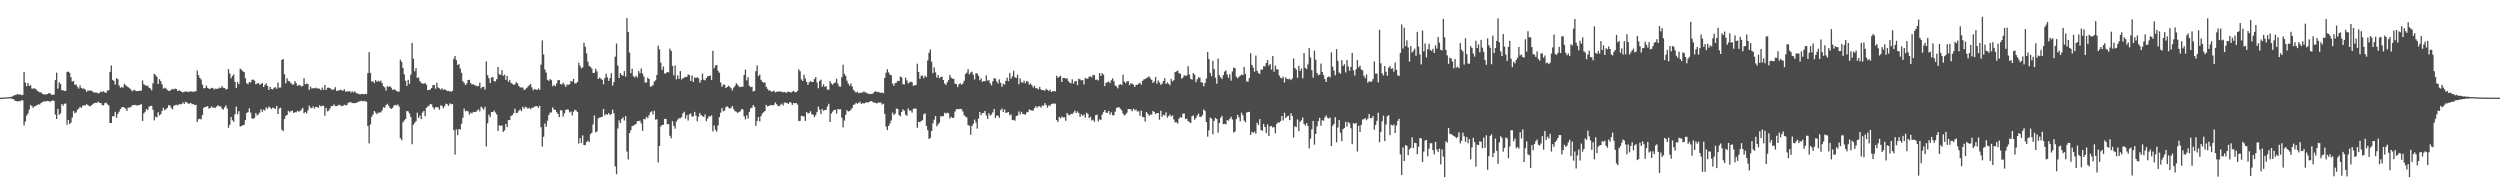 <?xml version="1.0" encoding="UTF-8"?>
<svg xmlns="http://www.w3.org/2000/svg" width="1920" height="150">
  <path d="M0 75.000h1v1.000H0zM1 74.993h1v1.000H1zM2 74.982h1v1.000H2zM3 74.902h1v1.000H3zM4 74.791h1v1.000H4zM5 74.749h1v1.000H5zM6 74.644h1v1.000H6zM7 74.562h1v1.000H7zM8 74.371h1v1.193H8zM9 74.027h1v2.010H9zM10 73.457h1v2.800H10zM11 73.033h1v4.401H11zM12 72.814h1v4.786H12zM13 72.181h1v5.785H13zM14 72.683h1v4.888H14zM15 72.398h1v5.444H15zM16 73.117h1v3.837H16zM17 72.865h1v4.171H17zM18 55.352h1v41.065H18zM19 63.467h1v29.881H19zM20 66.243h1v22.553H20zM21 63.708h1v23.488H21zM22 65.933h1v18.200H22zM23 65.479h1v15.103H23zM24 67.986h1v13.610H24zM25 68.108h1v14.615H25zM26 67.767h1v13.921H26zM27 68.380h1v13.014H27zM28 69.516h1v11.135H28zM29 70.284h1v9.838H29zM30 70.858h1v9.444H30zM31 70.898h1v8.324H31zM32 71.967h1v6.463H32zM33 72.537h1v5.465H33zM34 72.411h1v5.464H34zM35 72.617h1v5.121H35zM36 72.182h1v5.384H36zM37 71.539h1v6.153H37zM38 71.672h1v6.539H38zM39 72.724h1v4.875H39zM40 72.863h1v4.182H40zM41 72.646h1v4.876H41zM42 61.531h1v26.493H42zM43 55.824h1v35.567H43zM44 68.025h1v15.586H44zM45 63.222h1v25.013H45zM46 64.585h1v22.516H46zM47 69.329h1v10.596H47zM48 69.321h1v11.850H48zM49 69.816h1v9.891H49zM50 69.794h1v9.686H50zM51 55.176h1v40.606H51zM52 55.051h1v37.094H52zM53 55.911h1v39.380H53zM54 59.308h1v34.905H54zM55 62.691h1v27.675H55zM56 62.159h1v23.124H56zM57 65.172h1v21.805H57zM58 64.890h1v21.436H58zM59 66.686h1v17.601H59zM60 68.026h1v15.373H60zM61 65.564h1v16.509H61zM62 67.533h1v15.395H62zM63 68.094h1v13.181H63zM64 68.020h1v12.901H64zM65 68.833h1v12.174H65zM66 70.630h1v9.381H66zM67 69.485h1v11.180H67zM68 69.693h1v11.816H68zM69 69.456h1v12.128H69zM70 69.636h1v11.075H70zM71 70.863h1v8.957H71zM72 70.976h1v8.026H72zM73 71.048h1v7.994H73zM74 71.141h1v7.735H74zM75 71.811h1v6.279H75zM76 71.271h1v7.708H76zM77 70.199h1v8.881H77zM78 70.734h1v9.914H78zM79 70.061h1v10.968H79zM80 70.850h1v8.394H80zM81 71.369h1v7.424H81zM82 69.429h1v10.716H82zM83 69.331h1v11.609H83zM84 55.170h1v39.286H84zM85 50.275h1v44.232H85zM86 61.320h1v28.002H86zM87 62.089h1v27.176H87zM88 64.983h1v20.895H88zM89 60.048h1v30.382H89zM90 60.845h1v26.648H90zM91 65.634h1v20.117H91zM92 67.439h1v16.320H92zM93 66.712h1v15.703H93zM94 67.393h1v14.775H94zM95 64.428h1v18.328H95zM96 65.445h1v17.931H96zM97 66.290h1v18.835H97zM98 66.966h1v15.623H98zM99 67.774h1v14.939H99zM100 68.660h1v13.527H100zM101 70.107h1v10.821H101zM102 69.315h1v11.363H102zM103 69.094h1v11.441H103zM104 69.980h1v10.862H104zM105 69.942h1v11.173H105zM106 69.899h1v10.802H106zM107 69.571h1v11.008H107zM108 69.706h1v10.272H108zM109 61.819h1v31.067H109zM110 64.786h1v22.355H110zM111 65.375h1v20.454H111zM112 66.040h1v17.696H112zM113 65.757h1v18.911H113zM114 67.412h1v14.538H114zM115 68.000h1v13.339H115zM116 69.322h1v11.968H116zM117 63.985h1v20.321H117zM118 56.733h1v35.738H118zM119 57.691h1v31.876H119zM120 58.961h1v31.244H120zM121 64.489h1v21.733H121zM122 60.817h1v27.860H122zM123 62.351h1v25.332H123zM124 64.821h1v20.315H124zM125 68.052h1v14.741H125zM126 67.311h1v17.317H126zM127 68.005h1v15.917H127zM128 69.035h1v13.875H128zM129 69.730h1v11.065H129zM130 69.802h1v11.198H130zM131 68.909h1v13.896H131zM132 68.267h1v15.705H132zM133 68.805h1v12.504H133zM134 67.994h1v12.742H134zM135 68.335h1v12.077H135zM136 69.909h1v11.098H136zM137 69.341h1v10.738H137zM138 69.820h1v10.269H138zM139 70.458h1v9.579H139zM140 70.959h1v7.683H140zM141 70.541h1v9.237H141zM142 70.210h1v7.988H142zM143 70.364h1v8.307H143zM144 70.701h1v8.845H144zM145 70.419h1v9.219H145zM146 70.020h1v9.006H146zM147 70.472h1v9.646H147zM148 70.464h1v9.386H148zM149 70.297h1v10.415H149zM150 70.010h1v10.485H150zM151 54.215h1v39.529H151zM152 57.694h1v33.851H152zM153 59.784h1v31.411H153zM154 61.013h1v30.687H154zM155 64.988h1v23.325H155zM156 67.834h1v15.013H156zM157 67.612h1v14.539H157zM158 65.717h1v16.354H158zM159 67.437h1v14.002H159zM160 68.138h1v15.306H160zM161 68.230h1v14.698H161zM162 67.426h1v14.309H162zM163 67.562h1v15.148H163zM164 68.737h1v13.905H164zM165 68.004h1v14.838H165zM166 68.247h1v13.453H166zM167 68.115h1v12.738H167zM168 67.211h1v14.434H168zM169 67.704h1v13.984H169zM170 66.068h1v17.321H170zM171 67.399h1v16.802H171zM172 67.528h1v14.929H172zM173 68.697h1v12.265H173zM174 68.298h1v15.066H174zM175 53.114h1v45.050H175zM176 56.373h1v39.406H176zM177 60.116h1v29.812H177zM178 58.360h1v33.990H178zM179 57.125h1v36.426H179zM180 62.811h1v25.007H180zM181 67.513h1v14.345H181zM182 63.039h1v24.738H182zM183 64.637h1v20.707H183zM184 52.758h1v44.475H184zM185 53.509h1v43.284H185zM186 54.730h1v41.414H186zM187 55.326h1v40.608H187zM188 60.067h1v32.081H188zM189 63.884h1v22.914H189zM190 64.712h1v21.401H190zM191 62.983h1v20.235H191zM192 63.357h1v23.192H192zM193 61.236h1v29.761H193zM194 61.145h1v30.168H194zM195 61.903h1v28.578H195zM196 64.722h1v22.116H196zM197 64.104h1v24.569H197zM198 63.783h1v24.021H198zM199 65.143h1v21.277H199zM200 64.379h1v19.549H200zM201 63.840h1v22.039H201zM202 66.806h1v17.336H202zM203 65.163h1v19.700H203zM204 63.975h1v18.508H204zM205 66.052h1v17.488H205zM206 69.050h1v12.854H206zM207 66.715h1v15.923H207zM208 68.318h1v15.474H208zM209 68.727h1v13.930H209zM210 67.408h1v15.645H210zM211 66.862h1v16.815H211zM212 68.157h1v13.222H212zM213 63.396h1v24.161H213zM214 67.335h1v16.021H214zM215 67.158h1v15.627H215zM216 46.102h1v53.531H216zM217 45.261h1v55.435H217zM218 57.029h1v34.431H218zM219 63.949h1v25.040H219zM220 60.124h1v28.219H220zM221 62.165h1v22.931H221zM222 62.612h1v23.672H222zM223 63.917h1v21.327H223zM224 64.855h1v20.040H224zM225 64.940h1v21.846H225zM226 62.264h1v23.897H226zM227 63.845h1v22.488H227zM228 65.975h1v19.097H228zM229 65.183h1v20.696H229zM230 65.497h1v19.659H230zM231 66.462h1v17.700H231zM232 65.937h1v16.943H232zM233 60.020h1v26.948H233zM234 64.729h1v21.297H234zM235 64.130h1v23.009H235zM236 64.494h1v20.272H236zM237 69.026h1v12.135H237zM238 66.507h1v16.175H238zM239 68.036h1v15.157H239zM240 67.685h1v14.093H240zM241 67.912h1v15.492H241zM242 67.297h1v14.803H242zM243 67.883h1v14.216H243zM244 67.955h1v14.937H244zM245 68.149h1v12.686H245zM246 69.266h1v12.502H246zM247 67.210h1v14.062H247zM248 69.012h1v12.242H248zM249 65.251h1v23.619H249zM250 69.100h1v13.802H250zM251 67.436h1v18.087H251zM252 67.299h1v17.573H252zM253 67.723h1v15.533H253zM254 68.618h1v12.768H254zM255 69.090h1v12.433H255zM256 68.553h1v11.553H256zM257 66.978h1v14.510H257zM258 69.899h1v11.623H258zM259 69.499h1v11.557H259zM260 69.470h1v10.943H260zM261 68.855h1v12.138H261zM262 69.362h1v12.201H262zM263 69.619h1v11.597H263zM264 68.553h1v11.831H264zM265 70.441h1v10.571H265zM266 70.132h1v10.471H266zM267 70.278h1v8.649H267zM268 69.912h1v8.628H268zM269 71.127h1v7.313H269zM270 70.161h1v9.046H270zM271 71.000h1v8.175H271zM272 70.086h1v9.243H272zM273 71.363h1v7.679H273zM274 71.882h1v6.628H274zM275 72.053h1v6.008H275zM276 72.627h1v5.136H276zM277 72.128h1v5.237H277zM278 72.101h1v5.779H278zM279 72.437h1v5.013H279zM280 71.982h1v5.864H280zM281 72.367h1v5.774H281zM282 56.209h1v40.584H282zM283 40.020h1v70.107H283zM284 55.941h1v39.669H284zM285 62.702h1v27.005H285zM286 62.287h1v25.669H286zM287 63.852h1v21.417H287zM288 61.562h1v24.935H288zM289 62.897h1v24.804H289zM290 62.054h1v24.502H290zM291 62.689h1v23.753H291zM292 61.951h1v24.379H292zM293 63.868h1v20.896H293zM294 66.259h1v16.047H294zM295 67.053h1v15.705H295zM296 69.536h1v11.237H296zM297 66.223h1v13.486H297zM298 66.812h1v14.339H298zM299 66.137h1v16.762H299zM300 67.336h1v16.324H300zM301 69.042h1v13.840H301zM302 68.637h1v12.503H302zM303 68.874h1v11.678H303zM304 69.826h1v11.127H304zM305 70.390h1v9.854H305zM306 70.301h1v11.478H306zM307 45.799h1v60.330H307zM308 47.498h1v60.265H308zM309 52.179h1v41.758H309zM310 57.114h1v35.425H310zM311 61.980h1v29.471H311zM312 65.961h1v19.269H312zM313 61.334h1v24.269H313zM314 64.289h1v22.902H314zM315 57.324h1v32.605H315zM316 32.908h1v77.890H316zM317 45.104h1v50.730H317zM318 54.755h1v39.604H318zM319 52.257h1v40.823H319zM320 59.849h1v26.716H320zM321 59.474h1v31.049H321zM322 62.240h1v26.540H322zM323 63.582h1v27.987H323zM324 64.305h1v22.107H324zM325 64.141h1v21.050H325zM326 63.757h1v25.515H326zM327 65.023h1v17.795H327zM328 69.250h1v12.536H328zM329 69.127h1v12.113H329zM330 68.687h1v11.193H330zM331 67.605h1v12.623H331zM332 65.369h1v17.015H332zM333 65.274h1v18.775H333zM334 68.168h1v14.258H334zM335 63.516h1v18.646H335zM336 67.173h1v15.426H336zM337 67.847h1v16.448H337zM338 68.824h1v12.067H338zM339 67.797h1v13.507H339zM340 68.935h1v14.192H340zM341 68.607h1v13.028H341zM342 69.086h1v10.521H342zM343 70.010h1v10.107H343zM344 69.806h1v11.513H344zM345 70.249h1v9.136H345zM346 70.368h1v9.722H346zM347 69.732h1v10.088H347zM348 45.083h1v54.849H348zM349 43.048h1v75.674H349zM350 46.254h1v53.169H350zM351 49.926h1v53.875H351zM352 49.208h1v49.867H352zM353 52.640h1v46.874H353zM354 55.886h1v39.213H354zM355 62.380h1v28.032H355zM356 63.582h1v19.899H356zM357 65.356h1v20.209H357zM358 64.132h1v20.923H358zM359 61.453h1v24.077H359zM360 61.264h1v26.742H360zM361 63.811h1v22.708H361zM362 64.899h1v22.263H362zM363 64.655h1v21.274H363zM364 65.371h1v20.765H364zM365 65.714h1v20.245H365zM366 66.327h1v18.557H366zM367 65.980h1v17.974H367zM368 63.413h1v22.146H368zM369 67.838h1v14.019H369zM370 66.740h1v16.374H370zM371 66.688h1v17.561H371zM372 68.829h1v13.196H372zM373 47.221h1v65.286H373zM374 57.745h1v36.994H374zM375 60.018h1v28.066H375zM376 63.746h1v26.231H376zM377 59.515h1v26.497H377zM378 59.157h1v26.942H378zM379 62.285h1v22.544H379zM380 62.587h1v23.796H380zM381 60.793h1v27.186H381zM382 51.443h1v49.092H382zM383 57.101h1v39.175H383zM384 57.439h1v39.159H384zM385 53.868h1v42.420H385zM386 58.221h1v43.079H386zM387 57.349h1v42.826H387zM388 61.262h1v33.873H388zM389 58.286h1v39.343H389zM390 62.869h1v29.411H390zM391 61.319h1v30.890H391zM392 63.656h1v25.428H392zM393 64.372h1v24.064H393zM394 65.269h1v21.627H394zM395 64.680h1v18.752H395zM396 63.147h1v23.772H396zM397 63.962h1v22.633H397zM398 65.980h1v19.061H398zM399 67.118h1v16.898H399zM400 67.097h1v18.312H400zM401 67.250h1v14.759H401zM402 69.063h1v14.373H402zM403 68.665h1v13.287H403zM404 67.577h1v15.084H404zM405 66.425h1v17.099H405zM406 65.439h1v17.337H406zM407 64.436h1v19.488H407zM408 67.115h1v15.653H408zM409 69.373h1v13.373H409zM410 68.226h1v13.633H410zM411 68.782h1v12.801H411zM412 69.110h1v12.462H412zM413 67.920h1v14.875H413zM414 68.979h1v12.265H414zM415 49.690h1v47.990H415zM416 31.078h1v81.486H416zM417 41.761h1v63.251H417zM418 53.353h1v41.502H418zM419 55.760h1v41.686H419zM420 61.297h1v31.436H420zM421 62.094h1v26.235H421zM422 60.712h1v25.772H422zM423 61.602h1v24.781H423zM424 66.270h1v16.251H424zM425 65.141h1v18.961H425zM426 66.236h1v18.180H426zM427 64.079h1v22.048H427zM428 61.667h1v25.823H428zM429 61.395h1v28.623H429zM430 64.487h1v20.141H430zM431 64.945h1v19.832H431zM432 63.481h1v26.099H432zM433 64.935h1v22.089H433zM434 66.685h1v17.818H434zM435 64.855h1v19.090H435zM436 65.170h1v19.057H436zM437 64.597h1v21.779H437zM438 62.194h1v23.455H438zM439 62.574h1v26.096H439zM440 60.626h1v25.189H440zM441 64.075h1v20.186H441zM442 64.024h1v20.880H442zM443 62.924h1v23.079H443zM444 48.173h1v62.188H444zM445 50.473h1v55.596H445zM446 52.499h1v57.395H446zM447 51.773h1v52.205H447zM448 32.871h1v78.482H448zM449 35.891h1v75.630H449zM450 41.008h1v68.085H450zM451 47.313h1v60.711H451zM452 50.573h1v58.518H452zM453 51.334h1v51.738H453zM454 52.658h1v49.325H454zM455 56.042h1v39.538H455zM456 55.936h1v32.782H456zM457 52.823h1v48.837H457zM458 54.816h1v46.135H458zM459 60.685h1v30.187H459zM460 59.530h1v30.763H460zM461 60.418h1v29.596H461zM462 61.294h1v28.497H462zM463 64.768h1v18.887H463zM464 60.038h1v28.608H464zM465 56.571h1v31.042H465zM466 59.393h1v28.756H466zM467 62.168h1v24.675H467zM468 59.995h1v28.373H468zM469 56.212h1v31.417H469zM470 65.716h1v18.479H470zM471 63.024h1v24.002H471zM472 43.482h1v84.319H472zM473 33.433h1v100.408H473zM474 50.320h1v48.365H474zM475 59.916h1v32.496H475zM476 56.139h1v38.328H476zM477 57.567h1v33.813H477zM478 58.240h1v31.915H478zM479 54.632h1v37.910H479zM480 58.805h1v30.389H480zM481 13.936h1v102.424H481zM482 24.516h1v97.887H482zM483 40.339h1v61.920H483zM484 56.199h1v43.827H484zM485 52.757h1v44.149H485zM486 58.524h1v37.946H486zM487 59.492h1v36.304H487zM488 58.041h1v37.152H488zM489 59.432h1v33.599H489zM490 54.566h1v38.453H490zM491 56.333h1v36.359H491zM492 52.598h1v42.167H492zM493 56.431h1v44.056H493zM494 58.799h1v32.586H494zM495 63.310h1v28.388H495zM496 63.358h1v26.326H496zM497 59.617h1v31.210H497zM498 60.678h1v27.956H498zM499 66.563h1v19.698H499zM500 66.316h1v19.158H500zM501 65.377h1v22.606H501zM502 62.637h1v22.454H502zM503 61.687h1v30.226H503zM504 57.542h1v34.070H504zM505 35.048h1v89.664H505zM506 37.820h1v74.302H506zM507 48.146h1v48.965H507zM508 53.655h1v42.363H508zM509 51.029h1v44.769H509zM510 56.534h1v34.770H510zM511 56.252h1v35.136H511zM512 55.321h1v40.105H512zM513 55.533h1v39.797H513zM514 37.310h1v67.006H514zM515 39.091h1v67.085H515zM516 50.588h1v42.501H516zM517 57.860h1v38.845H517zM518 50.299h1v48.573H518zM519 60.931h1v32.520H519zM520 57.864h1v34.067H520zM521 60.545h1v30.165H521zM522 54.577h1v36.373H522zM523 61.106h1v28.830H523zM524 60.069h1v26.977H524zM525 59.587h1v26.203H525zM526 59.001h1v32.063H526zM527 59.091h1v29.326H527zM528 57.202h1v35.342H528zM529 57.725h1v30.110H529zM530 62.118h1v25.031H530zM531 57.993h1v31.650H531zM532 62.871h1v26.374H532zM533 59.440h1v26.452H533zM534 59.941h1v28.804H534zM535 59.349h1v33.793H535zM536 60.101h1v29.499H536zM537 63.537h1v23.235H537zM538 61.653h1v26.813H538zM539 56.482h1v32.635H539zM540 61.187h1v28.738H540zM541 61.689h1v26.155H541zM542 59.915h1v33.160H542zM543 58.577h1v32.381H543zM544 58.413h1v30.860H544zM545 57.981h1v31.514H545zM546 61.372h1v27.181H546zM547 39.026h1v61.899H547zM548 52.454h1v43.857H548zM549 50.337h1v49.399H549zM550 49.849h1v51.250H550zM551 54.345h1v42.009H551zM552 55.868h1v34.119H552zM553 63.344h1v23.171H553zM554 66.685h1v16.382H554zM555 64.995h1v20.513H555zM556 65.033h1v19.857H556zM557 67.656h1v14.641H557zM558 66.770h1v14.904H558zM559 65.724h1v16.972H559zM560 66.678h1v16.803H560zM561 67.752h1v15.051H561zM562 69.495h1v11.929H562zM563 67.284h1v16.583H563zM564 65.957h1v19.423H564zM565 63.962h1v21.874H565zM566 64.987h1v21.809H566zM567 66.396h1v19.522H567zM568 66.934h1v18.636H568zM569 66.628h1v17.179H569zM570 66.551h1v17.524H570zM571 57.622h1v31.711H571zM572 53.456h1v38.229H572zM573 61.675h1v27.022H573zM574 59.253h1v31.784H574zM575 65.852h1v19.996H575zM576 66.937h1v16.283H576zM577 66.599h1v16.063H577zM578 70.250h1v10.420H578zM579 69.858h1v12.232H579zM580 54.669h1v41.985H580zM581 50.275h1v42.604H581zM582 58.474h1v31.435H582zM583 57.299h1v35.862H583zM584 61.305h1v27.908H584zM585 62.760h1v24.381H585zM586 63.545h1v22.675H586zM587 63.352h1v21.887H587zM588 66.700h1v13.856H588zM589 68.248h1v13.529H589zM590 69.594h1v11.803H590zM591 69.433h1v11.297H591zM592 70.431h1v10.312H592zM593 70.126h1v10.837H593zM594 69.646h1v10.774H594zM595 70.969h1v7.729H595zM596 70.461h1v9.604H596zM597 70.341h1v11.004H597zM598 70.069h1v11.605H598zM599 70.471h1v9.965H599zM600 70.385h1v9.162H600zM601 70.900h1v10.074H601zM602 70.594h1v8.249H602zM603 71.168h1v7.575H603zM604 70.997h1v8.198H604zM605 70.298h1v9.500H605zM606 70.635h1v7.747H606zM607 71.097h1v7.692H607zM608 70.287h1v10.290H608zM609 69.814h1v9.346H609zM610 70.776h1v8.578H610zM611 70.788h1v8.341H611zM612 69.748h1v10.555H612zM613 53.177h1v39.786H613zM614 54.746h1v38.078H614zM615 60.956h1v27.913H615zM616 62.145h1v27.098H616zM617 57.358h1v32.042H617zM618 60.298h1v32.523H618zM619 62.991h1v23.054H619zM620 65.163h1v21.985H620zM621 63.201h1v23.623H621zM622 62.360h1v23.024H622zM623 62.965h1v24.797H623zM624 62.909h1v25.170H624zM625 60.740h1v29.242H625zM626 59.194h1v29.298H626zM627 63.382h1v22.750H627zM628 67.808h1v14.000H628zM629 62.171h1v22.036H629zM630 61.112h1v26.566H630zM631 66.614h1v17.063H631zM632 64.779h1v20.323H632zM633 66.652h1v17.730H633zM634 66.202h1v18.234H634zM635 68.797h1v12.929H635zM636 68.916h1v10.787H636zM637 62.332h1v31.341H637zM638 64.112h1v23.154H638zM639 65.021h1v20.689H639zM640 63.912h1v20.585H640zM641 63.337h1v20.952H641zM642 60.480h1v26.755H642zM643 64.208h1v19.581H643zM644 66.300h1v17.676H644zM645 66.622h1v17.294H645zM646 59.310h1v31.082H646zM647 49.751h1v48.099H647zM648 56.723h1v35.882H648zM649 58.245h1v29.916H649zM650 61.974h1v22.684H650zM651 64.164h1v21.549H651zM652 65.837h1v19.358H652zM653 64.121h1v20.263H653zM654 66.438h1v16.503H654zM655 68.996h1v11.549H655zM656 70.185h1v10.001H656zM657 71.131h1v7.743H657zM658 70.447h1v9.273H658zM659 71.578h1v7.429H659zM660 71.217h1v6.927H660zM661 71.150h1v8.768H661zM662 70.952h1v8.193H662zM663 70.170h1v9.334H663zM664 71.025h1v8.060H664zM665 71.106h1v7.254H665zM666 71.967h1v6.925H666zM667 71.971h1v6.378H667zM668 72.261h1v5.459H668zM669 72.118h1v5.536H669zM670 71.712h1v6.837H670zM671 70.577h1v8.234H671zM672 70.030h1v9.035H672zM673 70.759h1v8.738H673zM674 70.472h1v8.296H674zM675 70.950h1v7.795H675zM676 71.344h1v7.440H676zM677 71.041h1v9.216H677zM678 71.579h1v8.074H678zM679 59.826h1v27.640H679zM680 55.859h1v41.398H680zM681 53.148h1v46.768H681zM682 55.611h1v41.155H682zM683 57.336h1v37.468H683zM684 57.768h1v34.765H684zM685 64.156h1v22.283H685zM686 65.861h1v22.469H686zM687 63.899h1v23.375H687zM688 63.493h1v19.894H688zM689 62.072h1v21.650H689zM690 62.267h1v26.051H690zM691 58.781h1v30.553H691zM692 59.436h1v26.598H692zM693 64.669h1v19.339H693zM694 64.811h1v20.210H694zM695 59.617h1v28.373H695zM696 61.765h1v27.186H696zM697 64.005h1v19.375H697zM698 63.228h1v21.671H698zM699 62.698h1v22.238H699zM700 63.135h1v23.339H700zM701 65.871h1v17.727H701zM702 65.547h1v17.686H702zM703 65.232h1v18.233H703zM704 48.972h1v49.199H704zM705 55.274h1v38.287H705zM706 60.549h1v33.299H706zM707 58.142h1v34.763H707zM708 58.132h1v34.165H708zM709 60.045h1v27.722H709zM710 58.047h1v29.012H710zM711 59.207h1v37.480H711zM712 46.408h1v53.609H712zM713 40.497h1v66.251H713zM714 37.986h1v67.781H714zM715 47.372h1v53.258H715zM716 56.237h1v38.523H716zM717 51.707h1v40.201H717zM718 55.569h1v33.559H718zM719 59.609h1v37.371H719zM720 57.639h1v37.872H720zM721 60.041h1v34.185H721zM722 59.196h1v30.054H722zM723 58.831h1v30.558H723zM724 61.501h1v27.671H724zM725 64.086h1v22.518H725zM726 65.254h1v22.012H726zM727 63.140h1v23.387H727zM728 61.501h1v25.454H728zM729 57.483h1v33.617H729zM730 59.580h1v30.120H730zM731 60.429h1v30.198H731zM732 60.544h1v29.783H732zM733 64.252h1v21.400H733zM734 64.570h1v19.321H734zM735 66.880h1v16.956H735zM736 64.641h1v19.159H736zM737 63.976h1v19.627H737zM738 65.092h1v18.812H738zM739 64.143h1v21.495H739zM740 62.043h1v26.478H740zM741 56.894h1v32.654H741zM742 55.813h1v34.446H742zM743 53.154h1v42.878H743zM744 57.091h1v39.483H744zM745 55.692h1v47.765H745zM746 55.074h1v41.724H746zM747 57.433h1v37.687H747zM748 61.022h1v30.820H748zM749 56.385h1v37.673H749zM750 56.314h1v42.463H750zM751 58.140h1v32.929H751zM752 61.569h1v24.374H752zM753 60.159h1v28.257H753zM754 62.914h1v23.967H754zM755 62.199h1v24.521H755zM756 62.394h1v22.770H756zM757 57.904h1v30.820H757zM758 61.823h1v29.628H758zM759 61.572h1v25.430H759zM760 63.947h1v24.870H760zM761 65.524h1v22.418H761zM762 62.414h1v23.861H762zM763 60.032h1v23.688H763zM764 60.326h1v30.256H764zM765 62.581h1v26.151H765zM766 64.101h1v24.666H766zM767 60.996h1v29.497H767zM768 63.512h1v21.051H768zM769 66.643h1v16.691H769zM770 64.200h1v21.779H770zM771 65.005h1v19.028H771zM772 62.101h1v24.635H772zM773 59.586h1v26.852H773zM774 62.331h1v23.624H774zM775 55.980h1v32.566H775zM776 60.420h1v27.483H776zM777 58.639h1v33.646H777zM778 54.289h1v37.792H778zM779 59.357h1v33.380H779zM780 59.887h1v29.256H780zM781 57.409h1v31.309H781zM782 64.718h1v20.874H782zM783 60.275h1v27.631H783zM784 63.182h1v22.674H784zM785 63.604h1v23.889H785zM786 61.939h1v25.823H786zM787 63.964h1v24.143H787zM788 62.138h1v24.238H788zM789 62.703h1v23.429H789zM790 64.956h1v19.103H790zM791 64.122h1v20.471H791zM792 65.496h1v19.395H792zM793 67.238h1v17.699H793zM794 65.905h1v17.159H794zM795 67.666h1v13.946H795zM796 67.843h1v14.895H796zM797 68.710h1v12.937H797zM798 66.767h1v14.811H798zM799 68.689h1v13.995H799zM800 69.200h1v11.883H800zM801 69.218h1v12.057H801zM802 69.676h1v9.554H802zM803 68.129h1v12.586H803zM804 69.090h1v13.652H804zM805 69.966h1v10.901H805zM806 68.906h1v12.493H806zM807 70.662h1v9.208H807zM808 70.023h1v9.538H808zM809 70.008h1v9.520H809zM810 70.173h1v9.422H810zM811 58.239h1v33.972H811zM812 59.713h1v33.921H812zM813 58.995h1v30.762H813zM814 58.172h1v32.800H814zM815 62.988h1v26.574H815zM816 59.869h1v30.355H816zM817 59.838h1v30.287H817zM818 60.341h1v32.424H818zM819 60.106h1v26.677H819zM820 62.278h1v25.825H820zM821 63.449h1v25.136H821zM822 63.974h1v23.437H822zM823 60.948h1v26.711H823zM824 64.259h1v22.222H824zM825 62.471h1v22.463H825zM826 62.106h1v24.699H826zM827 65.318h1v20.257H827zM828 60.487h1v26.395H828zM829 60.920h1v28.874H829zM830 61.744h1v26.008H830zM831 61.419h1v27.569H831zM832 64.865h1v23.138H832zM833 59.778h1v30.575H833zM834 60.468h1v26.103H834zM835 60.308h1v27.136H835zM836 58.874h1v31.869H836zM837 58.646h1v31.074H837zM838 59.443h1v33.130H838zM839 57.511h1v34.443H839zM840 57.760h1v35.763H840zM841 61.267h1v27.178H841zM842 61.049h1v27.056H842zM843 61.789h1v31.462H843zM844 56.008h1v35.627H844zM845 58.281h1v33.944H845zM846 56.212h1v31.849H846zM847 57.305h1v28.866H847zM848 66.118h1v18.347H848zM849 63.490h1v23.036H849zM850 63.176h1v23.534H850zM851 62.529h1v22.644H851zM852 63.844h1v24.247H852zM853 61.636h1v24.665H853zM854 60.182h1v28.409H854zM855 62.376h1v26.074H855zM856 65.691h1v20.061H856zM857 66.323h1v16.713H857zM858 67.826h1v14.563H858zM859 65.142h1v17.363H859zM860 64.559h1v18.968H860zM861 65.352h1v19.452H861zM862 57.375h1v29.970H862zM863 62.633h1v26.024H863zM864 63.886h1v24.066H864zM865 62.467h1v24.135H865zM866 62.303h1v21.525H866zM867 65.406h1v18.326H867zM868 63.970h1v20.147H868zM869 64.244h1v21.282H869zM870 64.962h1v18.474H870zM871 66.834h1v17.913H871zM872 65.224h1v18.777H872zM873 65.056h1v20.614H873zM874 64.310h1v21.150H874zM875 63.563h1v25.292H875zM876 65.118h1v19.840H876zM877 62.127h1v27.679H877zM878 61.002h1v28.932H878zM879 60.690h1v32.628H879zM880 59.837h1v26.151H880zM881 59.443h1v27.953H881zM882 58.560h1v30.442H882zM883 60.150h1v27.790H883zM884 61.355h1v26.685H884zM885 63.692h1v21.463H885zM886 62.532h1v23.496H886zM887 59.181h1v28.401H887zM888 64.278h1v22.487H888zM889 61.782h1v25.057H889zM890 63.318h1v28.562H890zM891 65.138h1v19.925H891zM892 64.256h1v25.411H892zM893 62.214h1v25.905H893zM894 59.995h1v28.697H894zM895 64.415h1v21.906H895zM896 63.280h1v27.023H896zM897 64.269h1v24.978H897zM898 65.486h1v22.435H898zM899 60.597h1v28.842H899zM900 62.534h1v26.089H900zM901 61.556h1v30.203H901zM902 55.375h1v38.623H902zM903 54.806h1v39.097H903zM904 54.208h1v40.664H904zM905 56.288h1v34.898H905zM906 56.567h1v33.311H906zM907 60.347h1v30.065H907zM908 59.505h1v27.793H908zM909 57.860h1v29.348H909zM910 58.256h1v33.251H910zM911 57.918h1v33.149H911zM912 50.830h1v42.148H912zM913 57.249h1v36.473H913zM914 60.537h1v34.002H914zM915 61.171h1v28.014H915zM916 56.069h1v32.630H916zM917 57.400h1v34.595H917zM918 63.117h1v27.450H918zM919 60.900h1v27.808H919zM920 59.435h1v27.808H920zM921 59.564h1v30.232H921zM922 63.172h1v26.558H922zM923 63.382h1v25.163H923zM924 66.193h1v17.808H924zM925 63.702h1v21.492H925zM926 60.348h1v33.325H926zM927 39.957h1v64.997H927zM928 45.380h1v54.789H928zM929 55.943h1v34.405H929zM930 58.540h1v32.583H930zM931 46.704h1v56.440H931zM932 53.061h1v39.787H932zM933 59.642h1v30.904H933zM934 64.265h1v27.173H934zM935 44.974h1v56.981H935zM936 57.813h1v36.630H936zM937 59.401h1v31.057H937zM938 60.598h1v28.341H938zM939 57.700h1v37.656H939zM940 54.993h1v40.147H940zM941 54.130h1v41.363H941zM942 57.265h1v34.894H942zM943 59.727h1v33.019H943zM944 57.013h1v34.227H944zM945 61.893h1v27.754H945zM946 54.828h1v36.966H946zM947 51.947h1v49.770H947zM948 52.278h1v48.765H948zM949 58.909h1v32.541H949zM950 60.104h1v28.094H950zM951 59.011h1v31.112H951zM952 58.108h1v35.142H952zM953 57.261h1v29.290H953zM954 57.768h1v30.725H954zM955 51.333h1v41.212H955zM956 56.759h1v37.183H956zM957 62.521h1v23.887H957zM958 62.733h1v23.337H958zM959 59.841h1v26.069H959zM960 40.899h1v62.759H960zM961 49.846h1v51.269H961zM962 51.993h1v50.100H962zM963 55.063h1v46.076H963zM964 42.699h1v59.944H964zM965 54.344h1v39.904H965zM966 56.185h1v39.825H966zM967 56.843h1v34.601H967zM968 53.363h1v46.497H968zM969 53.541h1v46.990H969zM970 50.919h1v44.239H970zM971 50.941h1v46.574H971zM972 48.422h1v53.823H972zM973 46.132h1v49.437H973zM974 50.373h1v54.008H974zM975 49.179h1v47.885H975zM976 53.464h1v43.336H976zM977 43.014h1v54.963H977zM978 55.099h1v42.457H978zM979 50.394h1v51.940H979zM980 53.228h1v41.932H980zM981 53.287h1v40.654H981zM982 58.072h1v36.126H982zM983 59.725h1v33.335H983zM984 60.154h1v28.896H984zM985 58.932h1v33.517H985zM986 63.313h1v23.285H986zM987 59.411h1v31.236H987zM988 60.679h1v28.792H988zM989 60.884h1v28.013H989zM990 60.466h1v31.794H990zM991 61.533h1v25.507H991zM992 60.272h1v28.814H992zM993 44.857h1v60.746H993zM994 52.209h1v44.789H994zM995 53.366h1v44.254H995zM996 59.660h1v32.060H996zM997 50.544h1v50.237H997zM998 54.464h1v38.984H998zM999 52.562h1v39.867H999zM1000 60.176h1v30.066H1000zM1001 40.777h1v54.410H1001zM1002 52.103h1v44.392H1002zM1003 53.073h1v41.530H1003zM1004 49.515h1v47.212H1004zM1005 36.843h1v77.062H1005zM1006 44.081h1v62.424H1006zM1007 53.906h1v45.484H1007zM1008 59.525h1v33.342H1008zM1009 38.918h1v72.169H1009zM1010 45.781h1v57.071H1010zM1011 55.989h1v41.087H1011zM1012 57.775h1v35.260H1012zM1013 57.298h1v33.196H1013zM1014 48.857h1v47.719H1014zM1015 55.211h1v37.163H1015zM1016 57.647h1v34.996H1016zM1017 60.729h1v29.433H1017zM1018 62.971h1v25.661H1018zM1019 59.361h1v31.063H1019zM1020 58.685h1v32.312H1020zM1021 59.368h1v30.872H1021zM1022 40.223h1v71.882H1022zM1023 51.168h1v45.440H1023zM1024 54.189h1v41.055H1024zM1025 57.784h1v32.277H1025zM1026 37.791h1v71.508H1026zM1027 46.670h1v51.300H1027zM1028 55.703h1v36.494H1028zM1029 56.677h1v45.200H1029zM1030 46.226h1v62.199H1030zM1031 50.563h1v48.596H1031zM1032 49.372h1v48.873H1032zM1033 55.660h1v37.869H1033zM1034 46.107h1v51.122H1034zM1035 51.037h1v42.661H1035zM1036 54.334h1v40.413H1036zM1037 51.428h1v47.096H1037zM1038 40.641h1v70.092H1038zM1039 54.081h1v40.372H1039zM1040 58.036h1v37.144H1040zM1041 53.086h1v41.225H1041zM1042 46.174h1v70.215H1042zM1043 51.685h1v44.857H1043zM1044 50.357h1v51.002H1044zM1045 53.339h1v42.606H1045zM1046 54.057h1v37.754H1046zM1047 58.168h1v33.440H1047zM1048 60.039h1v30.691H1048zM1049 57.204h1v35.125H1049zM1050 63.582h1v27.508H1050zM1051 62.320h1v25.273H1051zM1052 62.803h1v28.024H1052zM1053 62.562h1v28.165H1053zM1054 60.756h1v28.367H1054zM1055 47.214h1v52.410H1055zM1056 56.543h1v39.497H1056zM1057 56.487h1v36.286H1057zM1058 63.307h1v23.260H1058zM1059 22.940h1v86.294H1059zM1060 48.645h1v52.838H1060zM1061 56.301h1v36.851H1061zM1062 57.966h1v30.881H1062zM1063 50.686h1v57.726H1063zM1064 55.039h1v40.605H1064zM1065 58.183h1v31.038H1065zM1066 51.994h1v36.452H1066zM1067 50.852h1v52.904H1067zM1068 52.829h1v42.917H1068zM1069 52.422h1v44.019H1069zM1070 55.041h1v40.556H1070zM1071 48.014h1v54.201H1071zM1072 53.557h1v42.838H1072zM1073 57.812h1v35.024H1073zM1074 58.368h1v32.846H1074zM1075 40.634h1v78.002H1075zM1076 18.851h1v115.569H1076zM1077 37.246h1v75.960H1077zM1078 21.308h1v102.396H1078zM1079 35.382h1v76.094H1079zM1080 30.971h1v81.017H1080zM1081 36.407h1v82.831H1081zM1082 47.283h1v67.480H1082zM1083 35.304h1v78.247H1083zM1084 40.348h1v65.052H1084zM1085 38.973h1v74.762H1085zM1086 37.373h1v72.270H1086zM1087 42.831h1v67.154H1087zM1088 24.427h1v94.044H1088zM1089 35.760h1v76.931H1089zM1090 41.791h1v64.280H1090zM1091 49.480h1v56.768H1091zM1092 23.432h1v101.052H1092zM1093 39.474h1v76.945H1093zM1094 33.375h1v74.619H1094zM1095 44.044h1v63.421H1095zM1096 37.792h1v82.271H1096zM1097 33.654h1v80.525H1097zM1098 38.418h1v71.583H1098zM1099 39.230h1v70.807H1099zM1100 37.463h1v77.797H1100zM1101 40.719h1v77.881H1101zM1102 34.775h1v74.209H1102zM1103 37.335h1v77.541H1103zM1104 28.354h1v88.315H1104zM1105 32.762h1v81.397H1105zM1106 38.260h1v88.024H1106zM1107 38.717h1v76.104H1107zM1108 14.511h1v105.863H1108zM1109 28.637h1v107.348H1109zM1110 38.375h1v70.146H1110zM1111 42.489h1v67.040H1111zM1112 49.002h1v49.292H1112zM1113 44.215h1v58.546H1113zM1114 44.929h1v58.102H1114zM1115 47.196h1v56.424H1115zM1116 52.487h1v51.971H1116zM1117 45.236h1v59.802H1117zM1118 51.850h1v54.302H1118zM1119 51.293h1v53.901H1119zM1120 52.358h1v49.263H1120zM1121 33.095h1v77.012H1121zM1122 38.130h1v69.992H1122zM1123 39.548h1v62.374H1123zM1124 49.610h1v55.026H1124zM1125 29.326h1v79.568H1125zM1126 41.549h1v63.687H1126zM1127 48.811h1v61.220H1127zM1128 48.965h1v57.815H1128zM1129 35.436h1v86.920H1129zM1130 36.832h1v76.440H1130zM1131 41.112h1v64.777H1131zM1132 43.470h1v65.662H1132zM1133 31.213h1v96.742H1133zM1134 36.835h1v74.283H1134zM1135 34.036h1v77.382H1135zM1136 40.169h1v68.392H1136zM1137 30.611h1v78.222H1137zM1138 36.612h1v77.197H1138zM1139 39.745h1v65.922H1139zM1140 45.987h1v67.583H1140zM1141 49.764h1v54.152H1141zM1142 29.470h1v100.912H1142zM1143 34.774h1v85.115H1143zM1144 36.681h1v67.726H1144zM1145 49.346h1v53.765H1145zM1146 27.333h1v93.370H1146zM1147 40.757h1v76.697H1147zM1148 36.936h1v69.441H1148zM1149 31.376h1v84.501H1149zM1150 14.104h1v111.716H1150zM1151 32.464h1v76.962H1151zM1152 39.482h1v65.148H1152zM1153 43.038h1v62.823H1153zM1154 26.175h1v90.239H1154zM1155 35.703h1v77.797H1155zM1156 41.883h1v63.672H1156zM1157 46.789h1v59.474H1157zM1158 35.979h1v85.517H1158zM1159 31.308h1v81.217H1159zM1160 45.126h1v54.873H1160zM1161 51.496h1v48.584H1161zM1162 47.437h1v61.062H1162zM1163 48.709h1v57.725H1163zM1164 46.031h1v67.861H1164zM1165 44.321h1v68.480H1165zM1166 35.975h1v78.140H1166zM1167 42.593h1v58.959H1167zM1168 41.789h1v64.618H1168zM1169 43.789h1v55.680H1169zM1170 44.219h1v80.204H1170zM1171 30.110h1v83.745H1171zM1172 39.631h1v69.029H1172zM1173 24.018h1v94.503H1173zM1174 28.681h1v90.568H1174zM1175 28.596h1v100.307H1175zM1176 36.182h1v75.303H1176zM1177 41.614h1v73.786H1177zM1178 41.869h1v68.787H1178zM1179 43.750h1v64.719H1179zM1180 39.470h1v67.692H1180zM1181 45.241h1v65.929H1181zM1182 46.599h1v65.152H1182zM1183 41.060h1v69.138H1183zM1184 41.016h1v63.555H1184zM1185 44.297h1v70.713H1185zM1186 42.603h1v58.006H1186zM1187 48.552h1v59.015H1187zM1188 48.064h1v56.963H1188zM1189 49.278h1v57.096H1189zM1190 48.060h1v54.689H1190zM1191 41.148h1v75.226H1191zM1192 36.396h1v74.369H1192zM1193 26.542h1v86.196H1193zM1194 41.561h1v67.568H1194zM1195 42.199h1v65.683H1195zM1196 40.529h1v65.480H1196zM1197 36.004h1v67.736H1197zM1198 40.745h1v62.966H1198zM1199 27.962h1v90.658H1199zM1200 27.789h1v87.464H1200zM1201 34.430h1v76.796H1201zM1202 40.444h1v72.332H1202zM1203 42.436h1v69.423H1203zM1204 41.133h1v68.158H1204zM1205 42.935h1v64.431H1205zM1206 33.994h1v85.696H1206zM1207 34.850h1v73.879H1207zM1208 21.983h1v101.364H1208zM1209 14.602h1v101.715H1209zM1210 32.770h1v96.593H1210zM1211 35.193h1v84.206H1211zM1212 38.625h1v76.202H1212zM1213 31.308h1v91.984H1213zM1214 33.571h1v76.667H1214zM1215 28.654h1v87.802H1215zM1216 39.495h1v74.899H1216zM1217 40.393h1v65.890H1217zM1218 45.526h1v61.947H1218zM1219 41.893h1v58.423H1219zM1220 38.930h1v65.738H1220zM1221 43.800h1v64.028H1221zM1222 44.068h1v71.010H1222zM1223 46.329h1v62.856H1223zM1224 20.281h1v102.085H1224zM1225 40.682h1v64.740H1225zM1226 41.321h1v76.234H1226zM1227 39.067h1v73.581H1227zM1228 41.129h1v70.599H1228zM1229 31.565h1v79.870H1229zM1230 38.387h1v70.117H1230zM1231 34.833h1v73.996H1231zM1232 42.226h1v65.827H1232zM1233 37.017h1v74.986H1233zM1234 37.945h1v75.513H1234zM1235 35.637h1v71.573H1235zM1236 37.624h1v71.117H1236zM1237 41.764h1v63.506H1237zM1238 42.571h1v59.215H1238zM1239 39.850h1v68.176H1239zM1240 38.461h1v76.576H1240zM1241 26.792h1v98.768H1241zM1242 32.464h1v94.407H1242zM1243 31.514h1v82.277H1243zM1244 40.509h1v71.734H1244zM1245 37.188h1v72.453H1245zM1246 41.868h1v65.304H1246zM1247 31.591h1v76.354H1247zM1248 41.743h1v69.204H1248zM1249 26.328h1v92.315H1249zM1250 32.309h1v78.656H1250zM1251 41.815h1v75.253H1251zM1252 40.244h1v71.889H1252zM1253 38.696h1v70.493H1253zM1254 37.344h1v78.138H1254zM1255 40.137h1v71.516H1255zM1256 39.612h1v71.109H1256zM1257 27.594h1v95.378H1257zM1258 31.798h1v90.414H1258zM1259 35.551h1v74.040H1259zM1260 40.364h1v71.687H1260zM1261 37.029h1v71.567H1261zM1262 36.932h1v73.782H1262zM1263 32.004h1v89.916H1263zM1264 34.430h1v79.297H1264zM1265 36.536h1v72.493H1265zM1266 32.358h1v84.807H1266zM1267 37.902h1v78.330H1267zM1268 37.503h1v83.813H1268zM1269 35.397h1v80.842H1269zM1270 32.758h1v85.679H1270zM1271 32.294h1v79.536H1271zM1272 30.129h1v80.704H1272zM1273 33.041h1v83.658H1273zM1274 20.080h1v112.850H1274zM1275 24.072h1v93.141H1275zM1276 21.572h1v98.898H1276zM1277 29.409h1v89.800H1277zM1278 46.163h1v59.737H1278zM1279 41.986h1v64.804H1279zM1280 38.226h1v70.724H1280zM1281 47.066h1v58.686H1281zM1282 35.388h1v83.388H1282zM1283 39.442h1v82.394H1283zM1284 35.372h1v72.495H1284zM1285 35.800h1v77.238H1285zM1286 38.658h1v76.959H1286zM1287 42.746h1v66.497H1287zM1288 44.338h1v65.148H1288zM1289 39.751h1v66.064H1289zM1290 45.445h1v60.876H1290zM1291 46.931h1v59.487H1291zM1292 40.124h1v69.101H1292zM1293 40.847h1v68.098H1293zM1294 43.777h1v61.313H1294zM1295 48.601h1v56.483H1295zM1296 45.012h1v65.422H1296zM1297 43.652h1v65.345H1297zM1298 16.705h1v94.321H1298zM1299 29.713h1v89.866H1299zM1300 32.590h1v75.216H1300zM1301 41.833h1v73.376H1301zM1302 37.812h1v70.767H1302zM1303 36.105h1v74.243H1303zM1304 41.935h1v66.862H1304zM1305 36.980h1v80.474H1305zM1306 26.515h1v93.774H1306zM1307 29.662h1v102.257H1307zM1308 35.931h1v72.919H1308zM1309 33.825h1v98.100H1309zM1310 38.442h1v76.319H1310zM1311 33.612h1v88.610H1311zM1312 36.667h1v79.561H1312zM1313 34.748h1v81.754H1313zM1314 35.656h1v86.177H1314zM1315 29.510h1v98.493H1315zM1316 25.956h1v94.345H1316zM1317 32.937h1v79.058H1317zM1318 29.188h1v99.950H1318zM1319 21.281h1v95.494H1319zM1320 38.685h1v72.968H1320zM1321 41.489h1v68.750H1321zM1322 25.560h1v88.240H1322zM1323 26.871h1v96.230H1323zM1324 24.241h1v100.977H1324zM1325 28.932h1v85.440H1325zM1326 34.346h1v80.894H1326zM1327 32.646h1v77.136H1327zM1328 25.572h1v100.868H1328zM1329 32.601h1v78.642H1329zM1330 32.502h1v78.439H1330zM1331 37.416h1v77.385H1331zM1332 27.155h1v97.533H1332zM1333 31.511h1v88.952H1333zM1334 31.100h1v92.466H1334zM1335 37.545h1v81.302H1335zM1336 28.324h1v86.219H1336zM1337 30.568h1v79.384H1337zM1338 39.357h1v75.111H1338zM1339 35.584h1v83.196H1339zM1340 35.322h1v80.456H1340zM1341 26.522h1v94.838H1341zM1342 31.437h1v94.186H1342zM1343 38.275h1v92.645H1343zM1344 33.056h1v84.819H1344zM1345 39.049h1v69.351H1345zM1346 39.901h1v74.896H1346zM1347 43.562h1v72.251H1347zM1348 48.719h1v56.281H1348zM1349 50.298h1v60.315H1349zM1350 42.055h1v71.075H1350zM1351 48.270h1v52.547H1351zM1352 37.607h1v68.513H1352zM1353 47.937h1v51.542H1353zM1354 44.822h1v65.317H1354zM1355 48.547h1v51.840H1355zM1356 28.002h1v97.989H1356zM1357 27.922h1v90.144H1357zM1358 50.186h1v52.205H1358zM1359 46.824h1v62.759H1359zM1360 46.577h1v60.913H1360zM1361 47.016h1v65.088H1361zM1362 46.975h1v64.770H1362zM1363 44.269h1v70.604H1363zM1364 44.426h1v59.839H1364zM1365 39.315h1v70.469H1365zM1366 46.572h1v55.190H1366zM1367 45.217h1v60.312H1367zM1368 46.156h1v56.822H1368zM1369 46.696h1v54.286H1369zM1370 51.573h1v52.849H1370zM1371 41.717h1v63.124H1371zM1372 33.946h1v83.110H1372zM1373 34.125h1v87.349H1373zM1374 38.877h1v75.660H1374zM1375 40.054h1v78.862H1375zM1376 42.945h1v61.922H1376zM1377 43.192h1v66.562H1377zM1378 45.180h1v64.896H1378zM1379 41.064h1v67.419H1379zM1380 41.086h1v66.185H1380zM1381 41.177h1v68.726H1381zM1382 47.313h1v61.068H1382zM1383 39.460h1v69.322H1383zM1384 43.608h1v63.693H1384zM1385 38.207h1v76.015H1385zM1386 35.526h1v76.424H1386zM1387 35.271h1v68.952H1387zM1388 45.287h1v58.969H1388zM1389 40.448h1v78.319H1389zM1390 35.414h1v76.735H1390zM1391 40.119h1v73.151H1391zM1392 33.442h1v82.496H1392zM1393 45.511h1v67.201H1393zM1394 42.198h1v64.053H1394zM1395 39.752h1v66.706H1395zM1396 37.450h1v76.462H1396zM1397 45.281h1v57.858H1397zM1398 30.321h1v86.265H1398zM1399 40.086h1v70.628H1399zM1400 42.854h1v65.836H1400zM1401 34.739h1v68.511H1401zM1402 42.554h1v61.339H1402zM1403 44.208h1v59.799H1403zM1404 36.957h1v79.365H1404zM1405 38.879h1v70.849H1405zM1406 22.394h1v100.087H1406zM1407 34.249h1v80.563H1407zM1408 37.343h1v81.586H1408zM1409 35.422h1v83.191H1409zM1410 36.216h1v76.851H1410zM1411 36.123h1v78.052H1411zM1412 39.250h1v70.220H1412zM1413 39.159h1v73.069H1413zM1414 33.820h1v70.186H1414zM1415 42.898h1v61.058H1415zM1416 34.541h1v76.457H1416zM1417 30.745h1v83.650H1417zM1418 41.756h1v74.468H1418zM1419 33.044h1v77.772H1419zM1420 46.686h1v60.551H1420zM1421 39.361h1v76.156H1421zM1422 44.266h1v63.906H1422zM1423 39.647h1v69.564H1423zM1424 40.547h1v73.835H1424zM1425 38.737h1v73.012H1425zM1426 46.604h1v60.941H1426zM1427 44.598h1v62.514H1427zM1428 47.164h1v54.181H1428zM1429 32.904h1v87.221H1429zM1430 47.239h1v57.442H1430zM1431 32.613h1v88.170H1431zM1432 37.539h1v65.787H1432zM1433 44.313h1v62.523H1433zM1434 46.215h1v55.566H1434zM1435 45.427h1v64.686H1435zM1436 46.635h1v53.173H1436zM1437 27.815h1v90.151H1437zM1438 26.130h1v96.046H1438zM1439 27.184h1v90.912H1439zM1440 34.964h1v76.455H1440zM1441 33.843h1v80.021H1441zM1442 37.087h1v72.942H1442zM1443 42.657h1v63.961H1443zM1444 41.509h1v69.763H1444zM1445 36.170h1v80.567H1445zM1446 38.148h1v77.215H1446zM1447 34.025h1v74.879H1447zM1448 42.050h1v81.182H1448zM1449 36.933h1v74.741H1449zM1450 41.183h1v70.945H1450zM1451 30.706h1v87.319H1451zM1452 35.465h1v72.762H1452zM1453 23.221h1v92.877H1453zM1454 37.689h1v80.025H1454zM1455 34.517h1v70.851H1455zM1456 31.310h1v80.245H1456zM1457 39.186h1v69.198H1457zM1458 39.462h1v65.842H1458zM1459 43.473h1v64.698H1459zM1460 35.644h1v73.962H1460zM1461 45.942h1v58.398H1461zM1462 36.866h1v71.404H1462zM1463 40.818h1v61.882H1463zM1464 31.548h1v84.582H1464zM1465 40.254h1v66.490H1465zM1466 43.057h1v64.733H1466zM1467 49.173h1v54.408H1467zM1468 26.273h1v81.313H1468zM1469 44.584h1v62.615H1469zM1470 23.710h1v83.644H1470zM1471 22.206h1v85.846H1471zM1472 19.954h1v90.634H1472zM1473 15.030h1v119.833H1473zM1474 29.092h1v79.121H1474zM1475 30.611h1v94.735H1475zM1476 40.426h1v75.347H1476zM1477 34.809h1v77.632H1477zM1478 32.913h1v85.461H1478zM1479 35.408h1v74.559H1479zM1480 29.057h1v85.681H1480zM1481 40.340h1v67.323H1481zM1482 39.668h1v70.005H1482zM1483 44.036h1v61.092H1483zM1484 33.336h1v74.278H1484zM1485 44.659h1v65.074H1485zM1486 47.528h1v60.178H1486zM1487 41.228h1v62.434H1487zM1488 50.626h1v50.813H1488zM1489 33.821h1v84.383H1489zM1490 40.535h1v70.929H1490zM1491 42.941h1v69.763H1491zM1492 48.095h1v55.099H1492zM1493 43.152h1v65.781H1493zM1494 42.029h1v59.205H1494zM1495 33.965h1v77.271H1495zM1496 41.013h1v65.638H1496zM1497 33.680h1v77.491H1497zM1498 47.085h1v61.090H1498zM1499 41.319h1v66.891H1499zM1500 39.311h1v69.813H1500zM1501 32.164h1v74.774H1501zM1502 33.219h1v73.250H1502zM1503 31.116h1v81.286H1503zM1504 39.379h1v76.084H1504zM1505 20.227h1v101.291H1505zM1506 27.076h1v100.622H1506zM1507 30.797h1v82.056H1507zM1508 37.731h1v72.687H1508zM1509 31.914h1v87.981H1509zM1510 41.278h1v67.776H1510zM1511 44.790h1v65.145H1511zM1512 40.751h1v69.633H1512zM1513 34.441h1v75.752H1513zM1514 43.260h1v62.536H1514zM1515 26.357h1v87.377H1515zM1516 43.848h1v68.502H1516zM1517 23.210h1v85.968H1517zM1518 35.437h1v77.047H1518zM1519 40.809h1v64.765H1519zM1520 32.990h1v83.311H1520zM1521 44.994h1v74.355H1521zM1522 12.833h1v110.287H1522zM1523 41.895h1v71.564H1523zM1524 34.209h1v78.545H1524zM1525 39.007h1v68.629H1525zM1526 39.385h1v72.477H1526zM1527 40.520h1v71.816H1527zM1528 33.040h1v90.540H1528zM1529 39.426h1v71.009H1529zM1530 32.410h1v94.361H1530zM1531 36.784h1v75.511H1531zM1532 39.847h1v72.561H1532zM1533 46.582h1v62.415H1533zM1534 33.477h1v79.551H1534zM1535 44.942h1v63.016H1535zM1536 32.348h1v83.264H1536zM1537 30.710h1v91.974H1537zM1538 27.501h1v95.033H1538zM1539 21.504h1v108.005H1539zM1540 37.526h1v78.225H1540zM1541 21.243h1v91.476H1541zM1542 42.722h1v68.229H1542zM1543 46.824h1v59.560H1543zM1544 46.098h1v60.554H1544zM1545 48.439h1v52.145H1545zM1546 39.213h1v67.594H1546zM1547 38.849h1v79.849H1547zM1548 42.280h1v71.070H1548zM1549 43.976h1v60.478H1549zM1550 45.737h1v56.517H1550zM1551 47.837h1v55.004H1551zM1552 46.776h1v59.267H1552zM1553 43.355h1v57.035H1553zM1554 49.443h1v49.087H1554zM1555 22.384h1v86.204H1555zM1556 43.026h1v67.619H1556zM1557 40.308h1v65.725H1557zM1558 50.914h1v54.554H1558zM1559 42.094h1v56.670H1559zM1560 46.330h1v59.035H1560zM1561 43.627h1v65.314H1561zM1562 51.563h1v50.357H1562zM1563 33.224h1v81.956H1563zM1564 44.302h1v59.012H1564zM1565 42.598h1v65.498H1565zM1566 43.162h1v61.758H1566zM1567 38.291h1v69.524H1567zM1568 42.943h1v58.268H1568zM1569 35.394h1v72.978H1569zM1570 20.588h1v92.221H1570zM1571 18.913h1v103.485H1571zM1572 16.956h1v105.062H1572zM1573 31.758h1v76.688H1573zM1574 29.007h1v81.551H1574zM1575 30.309h1v86.836H1575zM1576 29.326h1v86.161H1576zM1577 44.661h1v62.173H1577zM1578 35.231h1v75.567H1578zM1579 29.978h1v101.478H1579zM1580 40.286h1v82.128H1580zM1581 38.974h1v73.505H1581zM1582 42.256h1v69.626H1582zM1583 40.299h1v74.914H1583zM1584 21.391h1v96.254H1584zM1585 34.260h1v82.509H1585zM1586 25.735h1v96.580H1586zM1587 35.715h1v75.445H1587zM1588 30.671h1v78.988H1588zM1589 36.697h1v73.189H1589zM1590 37.461h1v86.755H1590zM1591 41.125h1v72.259H1591zM1592 26.710h1v90.086H1592zM1593 39.293h1v80.783H1593zM1594 33.033h1v95.963H1594zM1595 32.283h1v79.518H1595zM1596 26.430h1v92.503H1596zM1597 35.003h1v85.030H1597zM1598 21.912h1v106.584H1598zM1599 27.442h1v87.697H1599zM1600 22.570h1v98.008H1600zM1601 42.242h1v76.704H1601zM1602 27.620h1v85.613H1602zM1603 33.672h1v93.035H1603zM1604 26.659h1v101.211H1604zM1605 27.670h1v90.418H1605zM1606 28.121h1v92.068H1606zM1607 27.782h1v96.181H1607zM1608 26.848h1v84.045H1608zM1609 16.242h1v103.491H1609zM1610 27.334h1v105.109H1610zM1611 39.231h1v75.675H1611zM1612 37.839h1v86.456H1612zM1613 36.020h1v80.181H1613zM1614 37.736h1v77.416H1614zM1615 34.656h1v83.649H1615zM1616 33.203h1v74.609H1616zM1617 37.494h1v71.574H1617zM1618 38.187h1v74.734H1618zM1619 39.723h1v73.755H1619zM1620 36.490h1v70.454H1620zM1621 24.305h1v90.971H1621zM1622 37.351h1v75.370H1622zM1623 32.892h1v83.226H1623zM1624 37.216h1v79.586H1624zM1625 36.772h1v83.312H1625zM1626 33.727h1v79.504H1626zM1627 31.688h1v88.079H1627zM1628 26.862h1v90.069H1628zM1629 24.779h1v93.804H1629zM1630 31.990h1v80.442H1630zM1631 28.668h1v83.907H1631zM1632 30.046h1v83.210H1632zM1633 34.228h1v82.141H1633zM1634 32.580h1v85.447H1634zM1635 36.337h1v77.937H1635zM1636 27.255h1v86.093H1636zM1637 14.916h1v119.896H1637zM1638 33.024h1v82.286H1638zM1639 28.577h1v83.672H1639zM1640 31.142h1v90.972H1640zM1641 27.183h1v96.572H1641zM1642 33.952h1v90.063H1642zM1643 35.400h1v81.472H1643zM1644 38.464h1v80.395H1644zM1645 35.831h1v75.095H1645zM1646 31.903h1v87.319H1646zM1647 26.423h1v89.202H1647zM1648 34.451h1v78.547H1648zM1649 34.248h1v88.891H1649zM1650 31.037h1v85.494H1650zM1651 27.952h1v86.945H1651zM1652 28.317h1v91.731H1652zM1653 29.774h1v86.583H1653zM1654 16.441h1v108.292H1654zM1655 25.884h1v92.741H1655zM1656 22.967h1v89.666H1656zM1657 35.586h1v94.171H1657zM1658 24.070h1v93.197H1658zM1659 38.134h1v88.291H1659zM1660 38.857h1v83.698H1660zM1661 29.187h1v91.601H1661zM1662 24.735h1v93.773H1662zM1663 31.105h1v84.060H1663zM1664 27.933h1v98.098H1664zM1665 39.384h1v79.964H1665zM1666 21.668h1v108.924H1666zM1667 37.969h1v81.613H1667zM1668 33.926h1v84.081H1668zM1669 30.193h1v97.358H1669zM1670 21.037h1v111.493H1670zM1671 24.952h1v100.557H1671zM1672 30.493h1v81.864H1672zM1673 37.542h1v70.527H1673zM1674 41.101h1v70.663H1674zM1675 31.648h1v95.565H1675zM1676 37.096h1v78.393H1676zM1677 35.458h1v83.123H1677zM1678 41.171h1v77.606H1678zM1679 27.119h1v90.148H1679zM1680 25.659h1v88.305H1680zM1681 29.232h1v88.572H1681zM1682 38.398h1v67.338H1682zM1683 24.095h1v103.209H1683zM1684 31.870h1v80.824H1684zM1685 43.026h1v72.907H1685zM1686 44.979h1v60.466H1686zM1687 41.532h1v75.559H1687zM1688 23.258h1v90.723H1688zM1689 35.152h1v85.279H1689zM1690 29.572h1v81.064H1690zM1691 33.740h1v78.812H1691zM1692 39.635h1v65.366H1692zM1693 41.687h1v73.192H1693zM1694 40.425h1v69.758H1694zM1695 14.073h1v101.376H1695zM1696 37.606h1v71.238H1696zM1697 34.097h1v78.297H1697zM1698 31.650h1v85.185H1698zM1699 42.591h1v67.191H1699zM1700 49.194h1v50.305H1700zM1701 36.741h1v80.802H1701zM1702 24.813h1v97.624H1702zM1703 21.915h1v113.757H1703zM1704 30.782h1v91.668H1704zM1705 21.940h1v92.864H1705zM1706 31.036h1v89.057H1706zM1707 30.479h1v89.508H1707zM1708 39.998h1v77.797H1708zM1709 35.086h1v85.083H1709zM1710 31.506h1v84.478H1710zM1711 31.622h1v79.564H1711zM1712 27.606h1v94.822H1712zM1713 32.966h1v77.168H1713zM1714 28.996h1v85.584H1714zM1715 31.333h1v83.414H1715zM1716 27.290h1v93.128H1716zM1717 34.529h1v81.200H1717zM1718 24.609h1v99.771H1718zM1719 23.972h1v94.219H1719zM1720 17.733h1v100.229H1720zM1721 31.068h1v91.611H1721zM1722 22.054h1v86.840H1722zM1723 35.626h1v74.413H1723zM1724 35.230h1v76.806H1724zM1725 38.277h1v74.081H1725zM1726 23.874h1v100.267H1726zM1727 25.500h1v90.747H1727zM1728 15.386h1v119.680H1728zM1729 31.827h1v96.928H1729zM1730 27.437h1v91.674H1730zM1731 24.539h1v97.624H1731zM1732 19.240h1v98.406H1732zM1733 35.182h1v74.287H1733zM1734 33.179h1v76.143H1734zM1735 38.788h1v76.119H1735zM1736 30.333h1v101.262H1736zM1737 31.666h1v82.409H1737zM1738 26.785h1v102.829H1738zM1739 29.692h1v89.948H1739zM1740 32.601h1v91.596H1740zM1741 27.006h1v91.496H1741zM1742 30.151h1v85.253H1742zM1743 25.821h1v96.512H1743zM1744 33.099h1v80.567H1744zM1745 38.263h1v83.826H1745zM1746 30.963h1v84.799H1746zM1747 26.568h1v93.786H1747zM1748 36.039h1v82.783H1748zM1749 28.590h1v91.277H1749zM1750 43.814h1v67.380H1750zM1751 40.842h1v77.925H1751zM1752 42.236h1v67.800H1752zM1753 27.953h1v100.764H1753zM1754 30.028h1v83.930H1754zM1755 33.909h1v78.995H1755zM1756 38.803h1v75.567H1756zM1757 33.540h1v81.642H1757zM1758 33.602h1v82.849H1758zM1759 24.433h1v94.521H1759zM1760 27.617h1v85.346H1760zM1761 35.439h1v74.901H1761zM1762 32.422h1v82.391H1762zM1763 35.292h1v76.195H1763zM1764 36.977h1v78.278H1764zM1765 32.388h1v84.728H1765zM1766 34.001h1v75.164H1766zM1767 35.421h1v80.604H1767zM1768 31.701h1v84.356H1768zM1769 34.290h1v80.068H1769zM1770 18.180h1v110.611H1770zM1771 36.339h1v80.816H1771zM1772 35.533h1v83.745H1772zM1773 30.188h1v93.039H1773zM1774 39.196h1v83.765H1774zM1775 39.624h1v72.835H1775zM1776 27.843h1v98.367H1776zM1777 34.281h1v82.907H1777zM1778 34.170h1v85.323H1778zM1779 29.179h1v84.514H1779zM1780 31.373h1v78.357H1780zM1781 39.737h1v70.234H1781zM1782 32.408h1v89.213H1782zM1783 34.084h1v85.151H1783zM1784 28.944h1v89.715H1784zM1785 29.010h1v84.385H1785zM1786 14.671h1v107.725H1786zM1787 25.616h1v93.245H1787zM1788 26.021h1v94.455H1788zM1789 27.458h1v90.997H1789zM1790 29.722h1v91.215H1790zM1791 35.495h1v84.510H1791zM1792 26.290h1v109.156H1792zM1793 29.585h1v99.156H1793zM1794 19.614h1v112.343H1794zM1795 28.164h1v92.751H1795zM1796 25.502h1v93.965H1796zM1797 24.892h1v99.482H1797zM1798 29.646h1v105.342H1798zM1799 34.560h1v82.072H1799zM1800 30.672h1v87.766H1800zM1801 22.874h1v107.646H1801zM1802 24.795h1v110.697H1802zM1803 24.758h1v93.936H1803zM1804 36.079h1v78.034H1804zM1805 18.388h1v107.945H1805zM1806 39.113h1v73.882H1806zM1807 21.527h1v94.086H1807zM1808 33.536h1v86.915H1808zM1809 29.589h1v90.473H1809zM1810 36.763h1v76.206H1810zM1811 22.523h1v94.274H1811zM1812 41.681h1v66.467H1812zM1813 23.981h1v90.784H1813zM1814 28.656h1v90.809H1814zM1815 36.002h1v83.060H1815zM1816 41.570h1v64.975H1816zM1817 43.515h1v70.455H1817zM1818 28.878h1v83.091H1818zM1819 32.560h1v87.972H1819zM1820 27.713h1v85.694H1820zM1821 28.860h1v83.404H1821zM1822 36.078h1v72.229H1822zM1823 32.347h1v75.982H1823zM1824 28.177h1v91.714H1824zM1825 35.904h1v80.282H1825zM1826 38.924h1v67.533H1826zM1827 28.780h1v97.326H1827zM1828 28.319h1v94.055H1828zM1829 34.852h1v90.633H1829zM1830 39.509h1v73.313H1830zM1831 27.351h1v91.396H1831zM1832 28.345h1v84.396H1832zM1833 37.899h1v73.196H1833zM1834 30.080h1v87.289H1834zM1835 28.461h1v102.306H1835zM1836 39.559h1v75.649H1836zM1837 32.974h1v83.412H1837zM1838 23.507h1v98.742H1838zM1839 30.914h1v84.269H1839zM1840 23.018h1v96.579H1840zM1841 32.689h1v86.362H1841zM1842 24.121h1v93.317H1842zM1843 24.763h1v93.096H1843zM1844 20.121h1v102.659H1844zM1845 28.431h1v89.667H1845zM1846 21.678h1v103.241H1846zM1847 24.024h1v102.986H1847zM1848 25.261h1v104.953H1848zM1849 17.086h1v108.964H1849zM1850 20.961h1v115.037H1850zM1851 21.955h1v93.050H1851zM1852 22.747h1v101.561H1852zM1853 27.568h1v90.787H1853zM1854 25.502h1v91.487H1854zM1855 30.144h1v88.440H1855zM1856 31.609h1v95.441H1856zM1857 35.687h1v87.947H1857zM1858 33.647h1v83.399H1858zM1859 27.675h1v89.040H1859zM1860 37.472h1v82.723H1860zM1861 34.209h1v83.083H1861zM1862 31.935h1v84.301H1862zM1863 36.442h1v80.404H1863zM1864 31.352h1v95.473H1864zM1865 41.813h1v75.101H1865zM1866 38.216h1v72.608H1866zM1867 38.247h1v74.286H1867zM1868 42.003h1v71.109H1868zM1869 54.669h1v39.522H1869zM1870 59.145h1v32.139H1870zM1871 64.040h1v23.839H1871zM1872 64.488h1v20.422H1872zM1873 67.322h1v17.950H1873zM1874 68.008h1v13.363H1874zM1875 65.136h1v17.302H1875zM1876 67.284h1v14.390H1876zM1877 68.680h1v11.735H1877zM1878 70.427h1v8.889H1878zM1879 69.799h1v9.685H1879zM1880 71.348h1v7.557H1880zM1881 71.126h1v7.698H1881zM1882 71.509h1v6.829H1882zM1883 72.280h1v5.748H1883zM1884 72.279h1v5.965H1884zM1885 73.250h1v3.903H1885zM1886 72.745h1v4.134H1886zM1887 73.275h1v3.667H1887zM1888 73.624h1v3.008H1888zM1889 73.597h1v2.773H1889zM1890 73.662h1v2.680H1890zM1891 74.060h1v1.969H1891zM1892 74.092h1v1.940H1892zM1893 74.026h1v1.818H1893zM1894 74.411h1v1.238H1894zM1895 74.123h1v1.605H1895zM1896 74.481h1v1.117H1896zM1897 74.592h1v1.000H1897zM1898 74.457h1v1.012H1898zM1899 74.646h1v1.000H1899zM1900 74.665h1v1.000H1900zM1901 74.775h1v1.000H1901zM1902 74.789h1v1.000H1902zM1903 74.796h1v1.000H1903zM1904 74.865h1v1.000H1904zM1905 74.865h1v1.000H1905zM1906 74.880h1v1.000H1906zM1907 74.915h1v1.000H1907zM1908 74.956h1v1.000H1908zM1909 74.971h1v1.000H1909zM1910 74.969h1v1.000H1910zM1911 74.979h1v1.000H1911zM1912 74.990h1v1.000H1912zM1913 74.995h1v1.000H1913zM1914 74.999h1v1.000H1914zM1915 75.000h1v1.000H1915zM1916 75.000h1v1.000H1916zM1917 75.000h1v1.000H1917zM1918 75.000h1v1.000H1918zM1919 75.000h1v1.000H1919z" fill="#4a4a4a"></path>
</svg>
